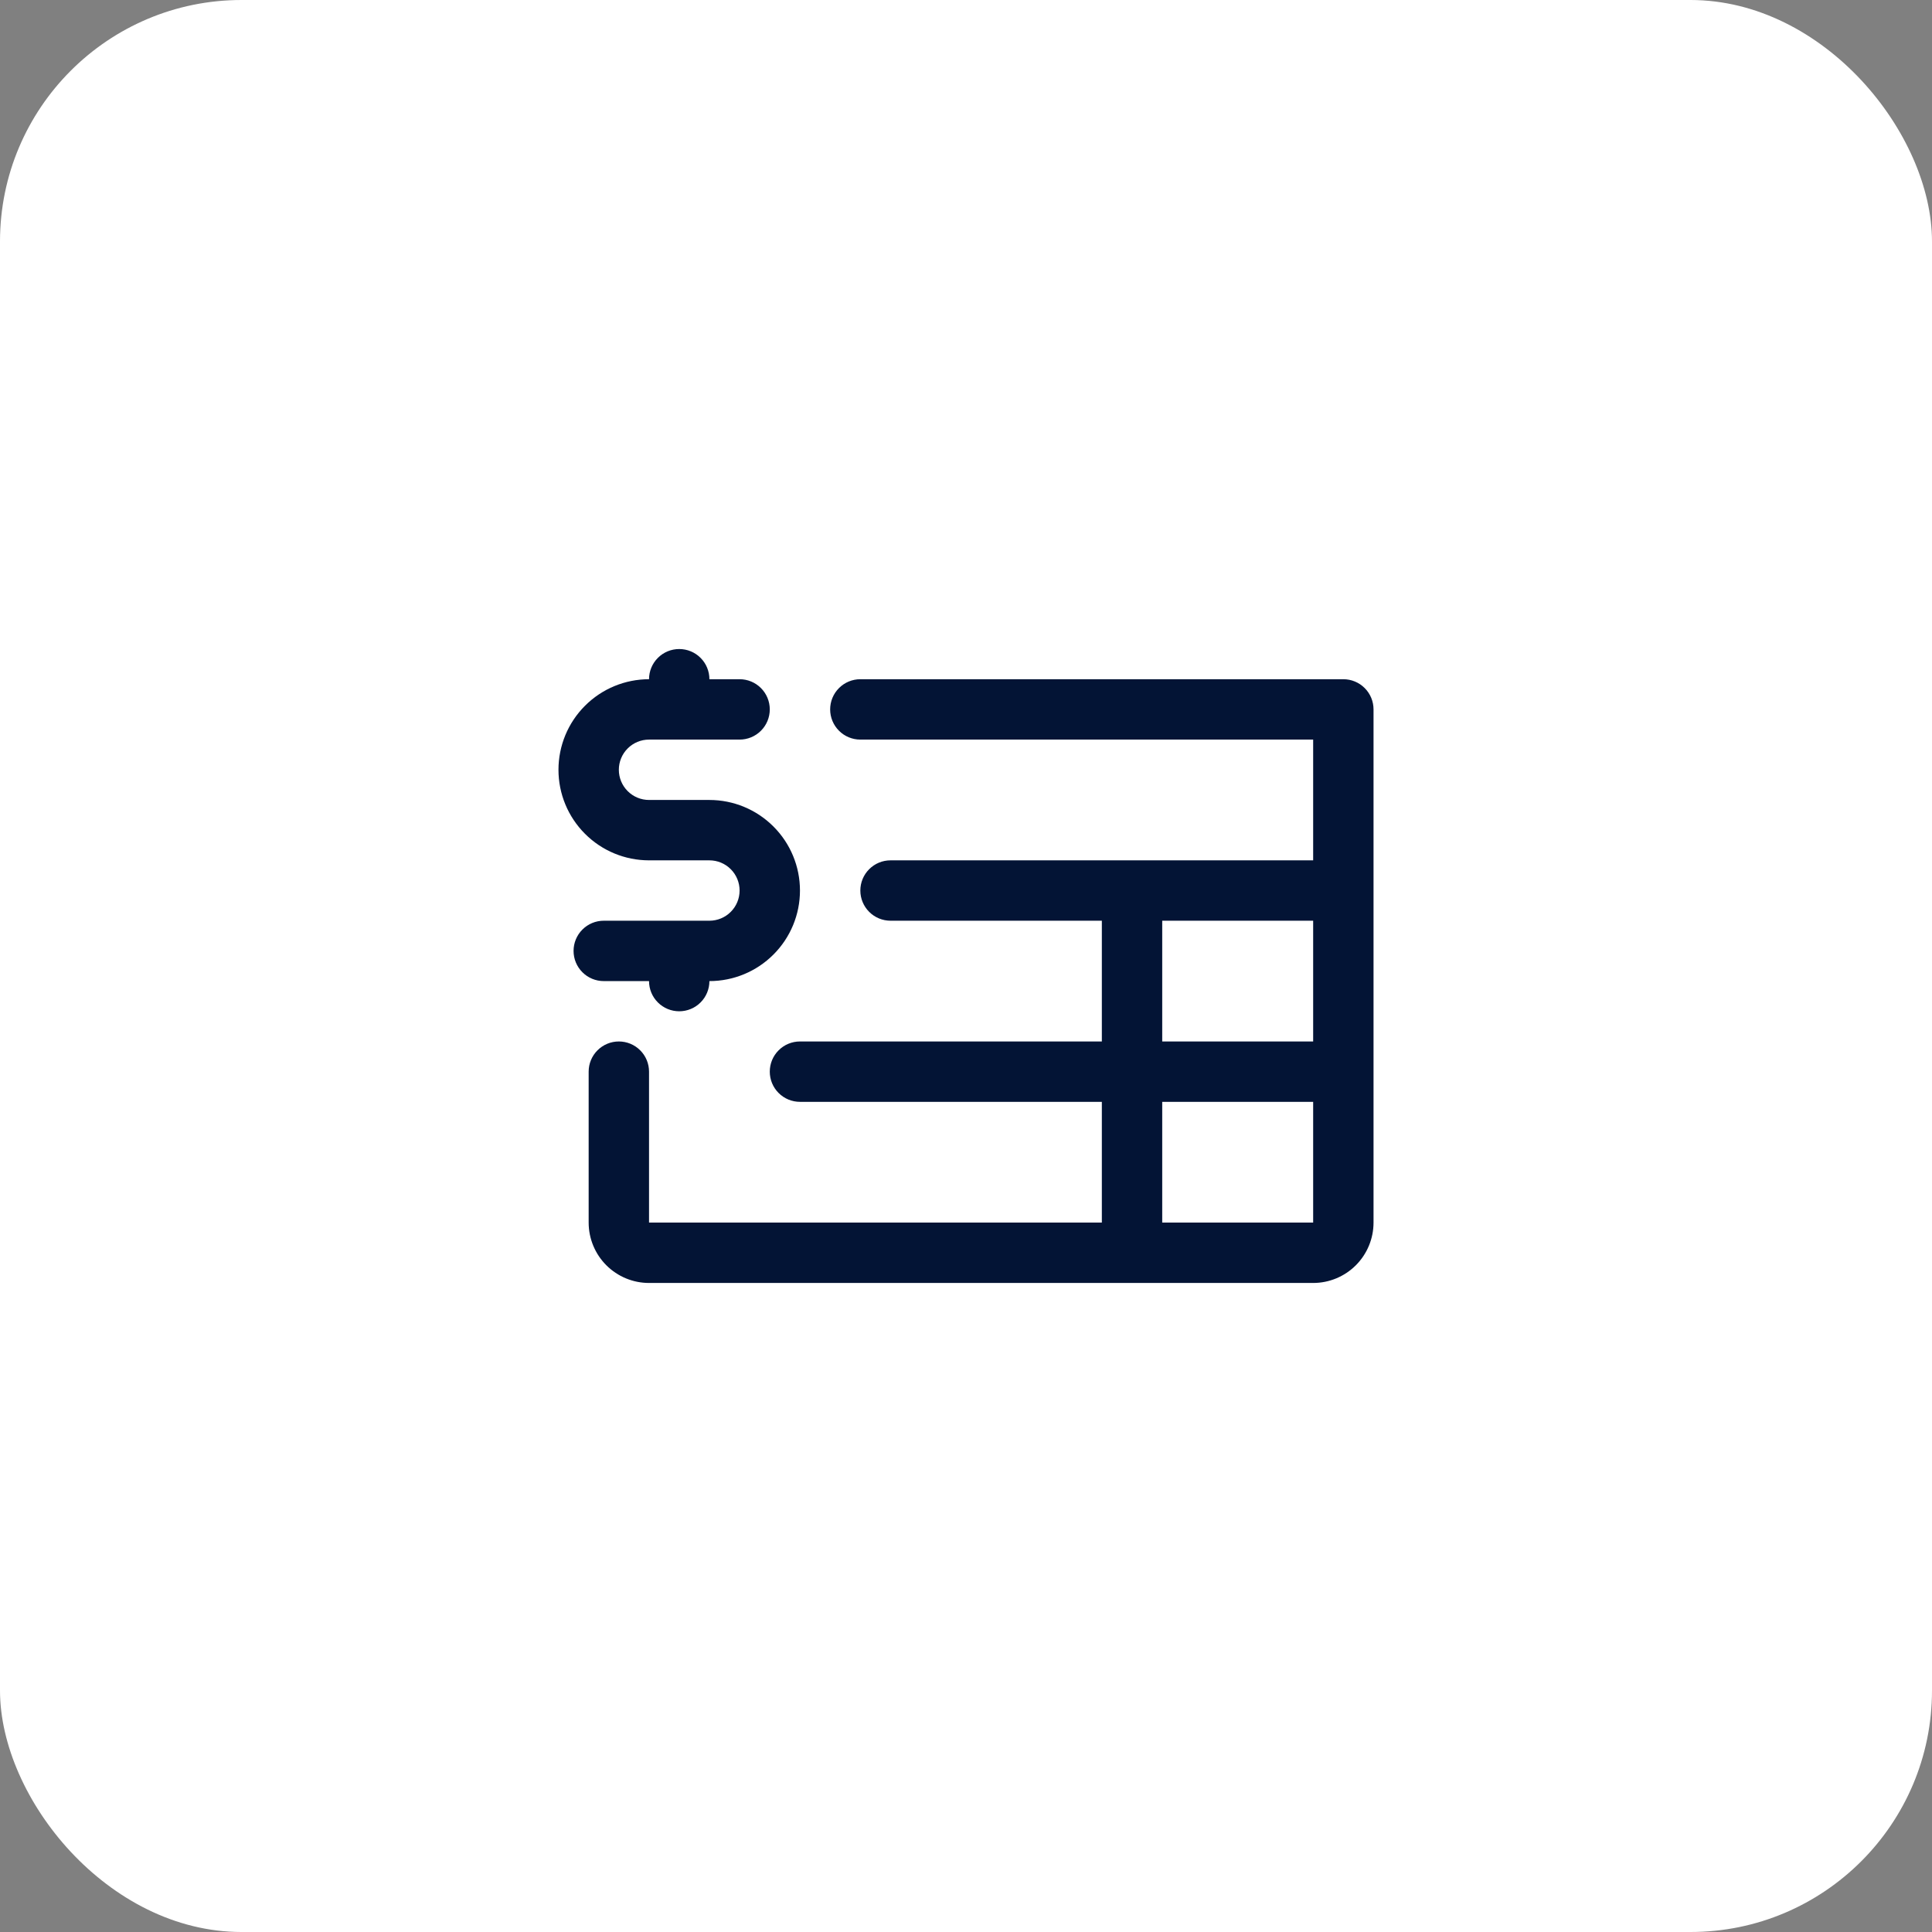 <svg width="64" height="64" viewBox="0 0 64 64" fill="none" xmlns="http://www.w3.org/2000/svg">
<rect x="0" y="0" width="64" height="64" fill="#808080" stroke="none"/>
<rect width="64" height="64" rx="8" fill="white"/>
<path d="M20 32.5C19.735 32.5 19.48 32.395 19.293 32.207C19.105 32.02 19 31.765 19 31.5C19 31.235 19.105 30.98 19.293 30.793C19.48 30.605 19.735 30.5 20 30.5H23.5C23.765 30.5 24.02 30.395 24.207 30.207C24.395 30.02 24.5 29.765 24.5 29.5C24.5 29.235 24.395 28.98 24.207 28.793C24.02 28.605 23.765 28.5 23.5 28.5H21.5C20.704 28.5 19.941 28.184 19.379 27.621C18.816 27.059 18.5 26.296 18.5 25.5C18.5 24.704 18.816 23.941 19.379 23.379C19.941 22.816 20.704 22.5 21.5 22.5C21.5 22.235 21.605 21.98 21.793 21.793C21.98 21.605 22.235 21.5 22.5 21.5C22.765 21.5 23.02 21.605 23.207 21.793C23.395 21.98 23.5 22.235 23.5 22.5H24.5C24.765 22.5 25.02 22.605 25.207 22.793C25.395 22.98 25.5 23.235 25.5 23.5C25.5 23.765 25.395 24.02 25.207 24.207C25.02 24.395 24.765 24.5 24.5 24.5H21.5C21.235 24.5 20.98 24.605 20.793 24.793C20.605 24.98 20.5 25.235 20.5 25.5C20.5 25.765 20.605 26.02 20.793 26.207C20.98 26.395 21.235 26.5 21.5 26.5H23.5C24.296 26.5 25.059 26.816 25.621 27.379C26.184 27.941 26.5 28.704 26.5 29.5C26.5 30.296 26.184 31.059 25.621 31.621C25.059 32.184 24.296 32.5 23.5 32.5C23.5 32.765 23.395 33.02 23.207 33.207C23.02 33.395 22.765 33.5 22.5 33.5C22.235 33.5 21.98 33.395 21.793 33.207C21.605 33.02 21.5 32.765 21.5 32.5H20ZM45.5 23.5V40.5C45.5 41.03 45.289 41.539 44.914 41.914C44.539 42.289 44.03 42.5 43.5 42.5H21.5C20.97 42.5 20.461 42.289 20.086 41.914C19.711 41.539 19.5 41.03 19.5 40.5V35.5C19.5 35.235 19.605 34.98 19.793 34.793C19.98 34.605 20.235 34.5 20.5 34.5C20.765 34.5 21.02 34.605 21.207 34.793C21.395 34.98 21.5 35.235 21.5 35.5V40.5H36.5V36.5H26.5C26.235 36.5 25.98 36.395 25.793 36.207C25.605 36.02 25.5 35.765 25.5 35.5C25.5 35.235 25.605 34.98 25.793 34.793C25.98 34.605 26.235 34.5 26.5 34.5H36.5V30.5H29.5C29.235 30.5 28.98 30.395 28.793 30.207C28.605 30.02 28.5 29.765 28.5 29.5C28.5 29.235 28.605 28.98 28.793 28.793C28.98 28.605 29.235 28.5 29.5 28.5H43.5V24.5H28.5C28.235 24.5 27.98 24.395 27.793 24.207C27.605 24.02 27.5 23.765 27.5 23.5C27.5 23.235 27.605 22.98 27.793 22.793C27.98 22.605 28.235 22.5 28.5 22.5H44.5C44.765 22.5 45.02 22.605 45.207 22.793C45.395 22.98 45.5 23.235 45.5 23.5ZM38.5 34.5H43.5V30.5H38.5V34.5ZM43.5 40.5V36.5H38.5V40.5H43.5Z" fill="#031435"/>
</svg>
